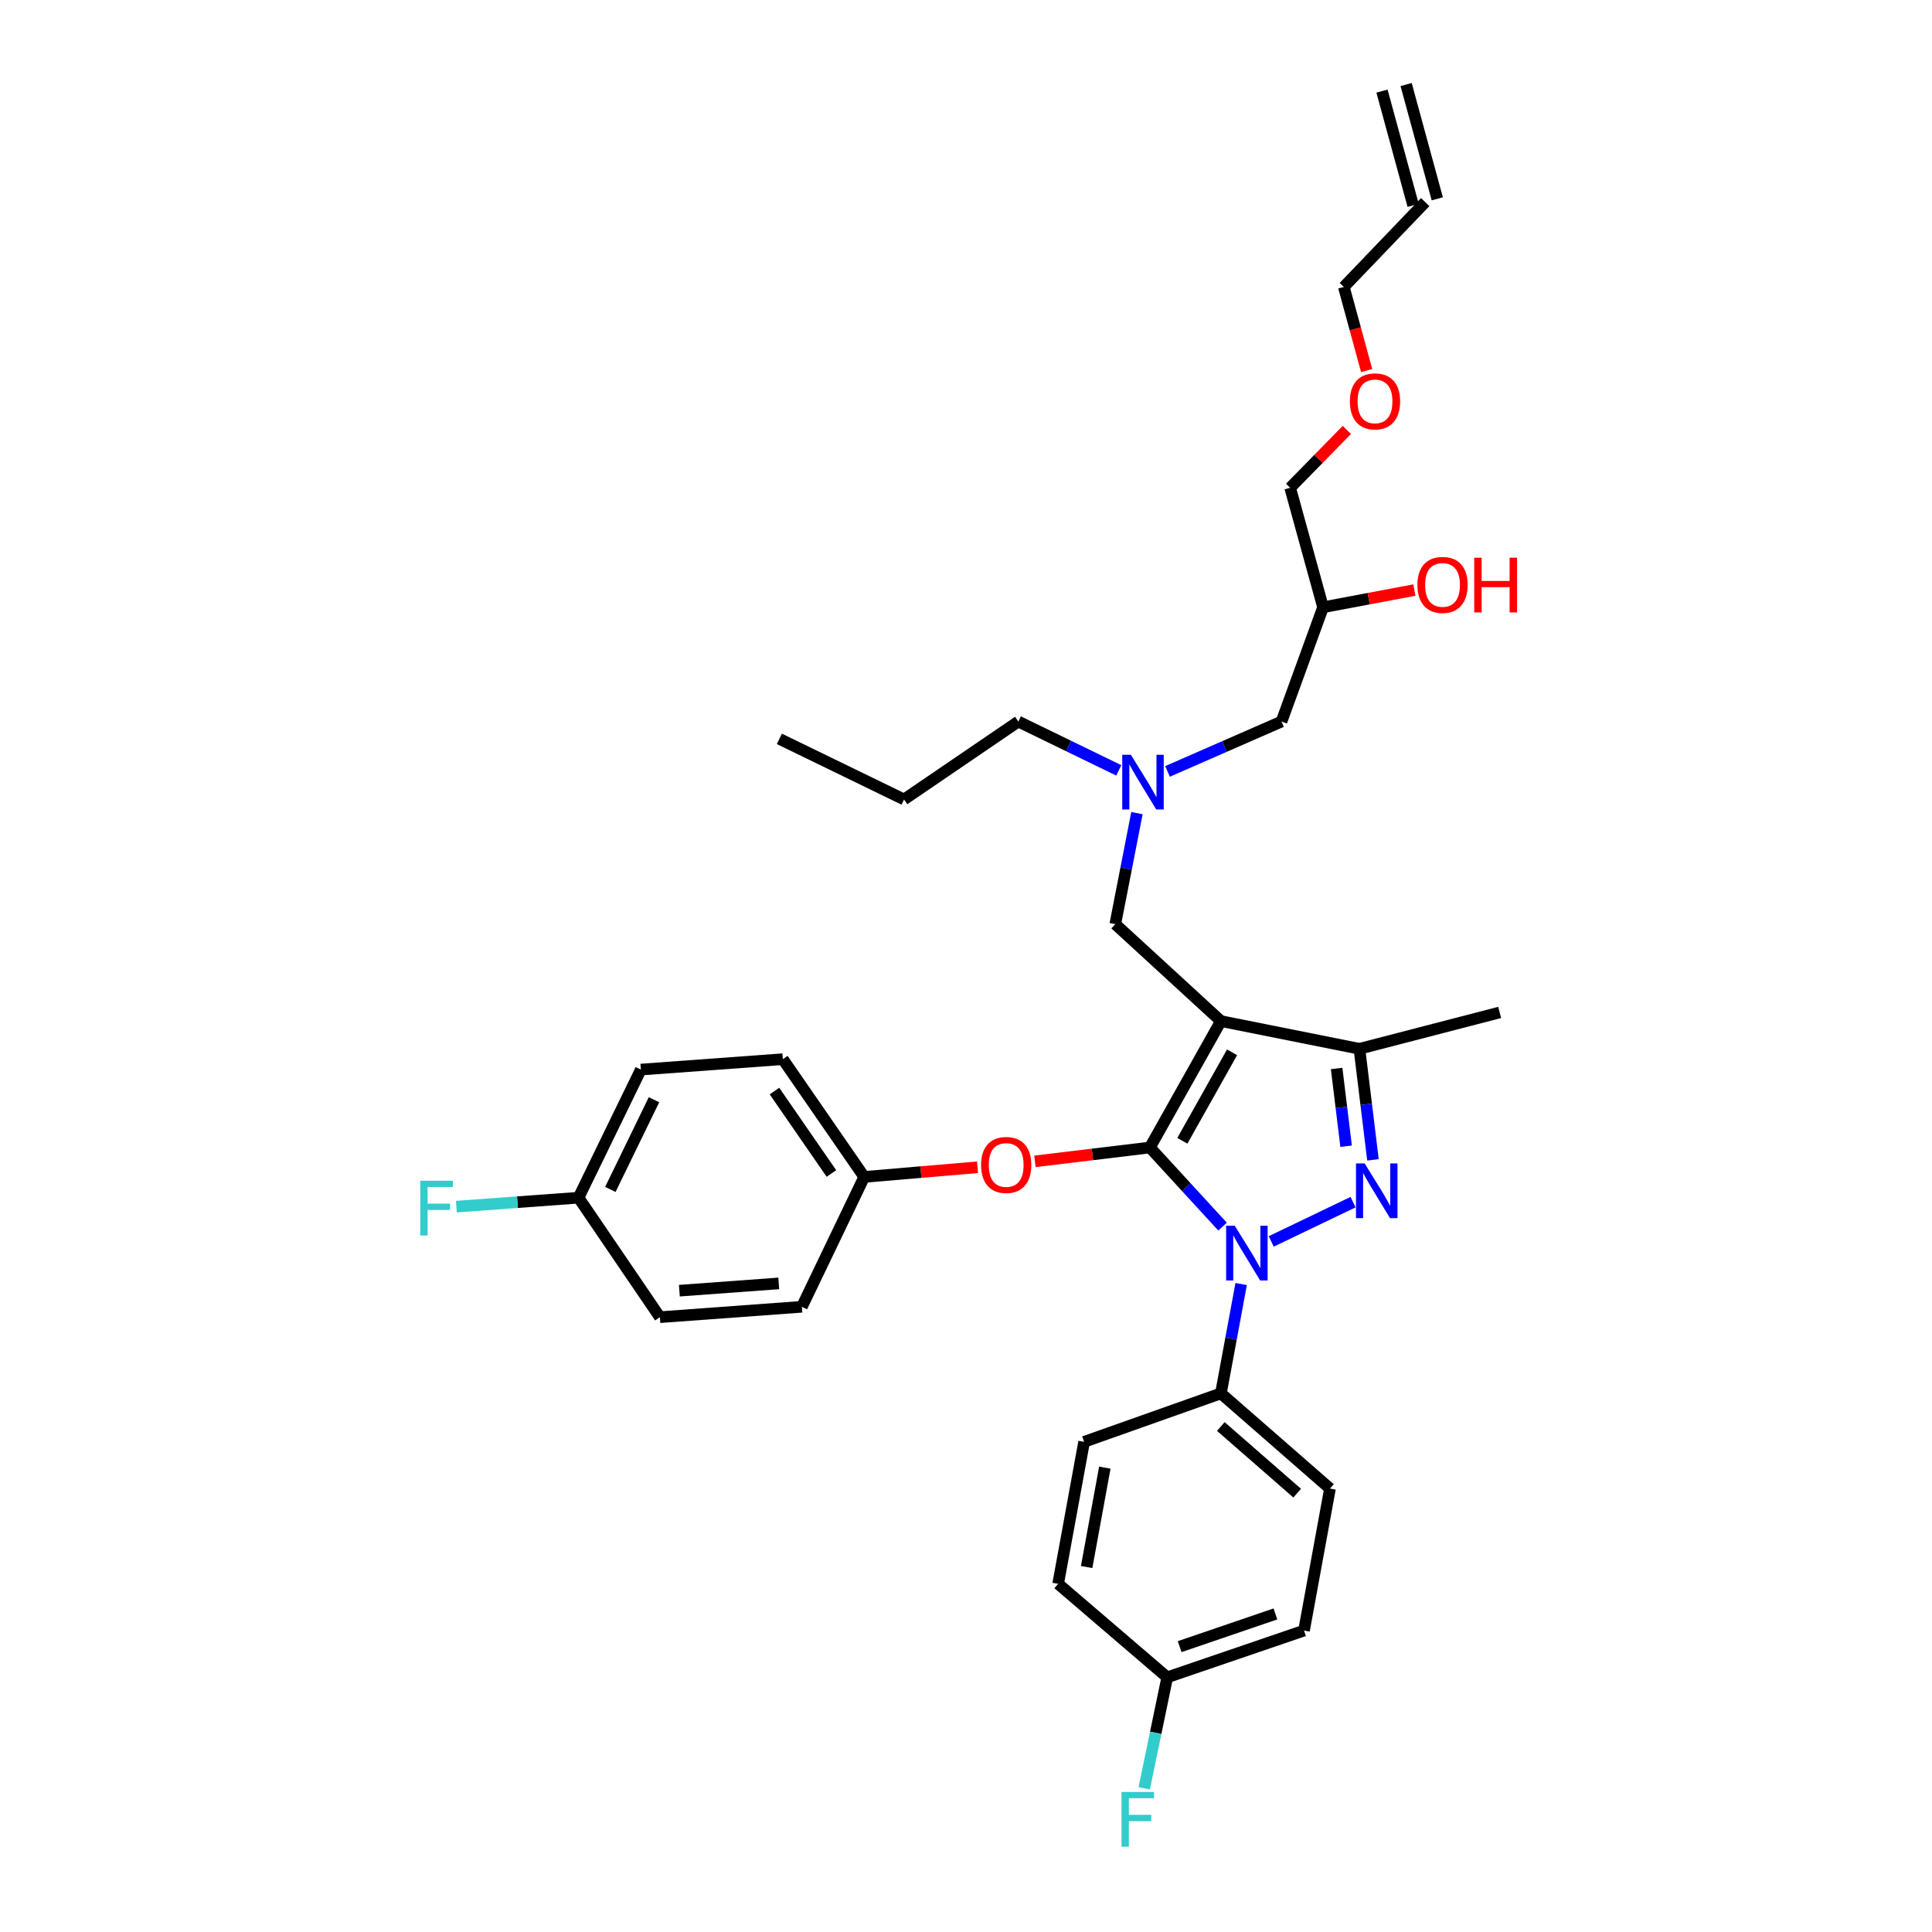 <?xml version='1.0' encoding='iso-8859-1'?>
<svg version='1.1' baseProfile='full'
              xmlns='http://www.w3.org/2000/svg'
                      xmlns:rdkit='http://www.rdkit.org/xml'
                      xmlns:xlink='http://www.w3.org/1999/xlink'
                  xml:space='preserve'
width='1000px' height='1000px' viewBox='0 0 1000 1000'>
<!-- END OF HEADER -->
<rect style='opacity:1.0;fill:#FFFFFF;stroke:none' width='1000' height='1000' x='0' y='0'> </rect>
<path class='bond-0' d='M 579.074,398.745 L 553.078,386.109' style='fill:none;fill-rule:evenodd;stroke:#0000FF;stroke-width:6px;stroke-linecap:butt;stroke-linejoin:miter;stroke-opacity:1' />
<path class='bond-0' d='M 553.078,386.109 L 527.081,373.473' style='fill:none;fill-rule:evenodd;stroke:#000000;stroke-width:6px;stroke-linecap:butt;stroke-linejoin:miter;stroke-opacity:1' />
<path class='bond-1' d='M 604.304,399.283 L 633.804,386.378' style='fill:none;fill-rule:evenodd;stroke:#0000FF;stroke-width:6px;stroke-linecap:butt;stroke-linejoin:miter;stroke-opacity:1' />
<path class='bond-1' d='M 633.804,386.378 L 663.304,373.473' style='fill:none;fill-rule:evenodd;stroke:#000000;stroke-width:6px;stroke-linecap:butt;stroke-linejoin:miter;stroke-opacity:1' />
<path class='bond-2' d='M 588.479,420.87 L 582.873,449.601' style='fill:none;fill-rule:evenodd;stroke:#0000FF;stroke-width:6px;stroke-linecap:butt;stroke-linejoin:miter;stroke-opacity:1' />
<path class='bond-2' d='M 582.873,449.601 L 577.267,478.332' style='fill:none;fill-rule:evenodd;stroke:#000000;stroke-width:6px;stroke-linecap:butt;stroke-linejoin:miter;stroke-opacity:1' />
<path class='bond-3' d='M 663.304,373.473 L 684.816,314.319' style='fill:none;fill-rule:evenodd;stroke:#000000;stroke-width:6px;stroke-linecap:butt;stroke-linejoin:miter;stroke-opacity:1' />
<path class='bond-4' d='M 684.816,314.319 L 708.447,309.867' style='fill:none;fill-rule:evenodd;stroke:#000000;stroke-width:6px;stroke-linecap:butt;stroke-linejoin:miter;stroke-opacity:1' />
<path class='bond-4' d='M 708.447,309.867 L 732.079,305.414' style='fill:none;fill-rule:evenodd;stroke:#FF0000;stroke-width:6px;stroke-linecap:butt;stroke-linejoin:miter;stroke-opacity:1' />
<path class='bond-5' d='M 684.816,314.319 L 667.785,252.483' style='fill:none;fill-rule:evenodd;stroke:#000000;stroke-width:6px;stroke-linecap:butt;stroke-linejoin:miter;stroke-opacity:1' />
<path class='bond-6' d='M 667.785,252.483 L 682.458,237.51' style='fill:none;fill-rule:evenodd;stroke:#000000;stroke-width:6px;stroke-linecap:butt;stroke-linejoin:miter;stroke-opacity:1' />
<path class='bond-6' d='M 682.458,237.51 L 697.131,222.536' style='fill:none;fill-rule:evenodd;stroke:#FF0000;stroke-width:6px;stroke-linecap:butt;stroke-linejoin:miter;stroke-opacity:1' />
<path class='bond-7' d='M 707.376,191.817 L 701.472,170.17' style='fill:none;fill-rule:evenodd;stroke:#FF0000;stroke-width:6px;stroke-linecap:butt;stroke-linejoin:miter;stroke-opacity:1' />
<path class='bond-7' d='M 701.472,170.17 L 695.568,148.523' style='fill:none;fill-rule:evenodd;stroke:#000000;stroke-width:6px;stroke-linecap:butt;stroke-linejoin:miter;stroke-opacity:1' />
<path class='bond-8' d='M 695.568,148.523 L 737.691,104.609' style='fill:none;fill-rule:evenodd;stroke:#000000;stroke-width:6px;stroke-linecap:butt;stroke-linejoin:miter;stroke-opacity:1' />
<path class='bond-9' d='M 577.267,478.332 L 631.94,528.518' style='fill:none;fill-rule:evenodd;stroke:#000000;stroke-width:6px;stroke-linecap:butt;stroke-linejoin:miter;stroke-opacity:1' />
<path class='bond-10' d='M 632.787,634.892 L 613.988,614.417' style='fill:none;fill-rule:evenodd;stroke:#0000FF;stroke-width:6px;stroke-linecap:butt;stroke-linejoin:miter;stroke-opacity:1' />
<path class='bond-10' d='M 613.988,614.417 L 595.189,593.943' style='fill:none;fill-rule:evenodd;stroke:#000000;stroke-width:6px;stroke-linecap:butt;stroke-linejoin:miter;stroke-opacity:1' />
<path class='bond-11' d='M 657.986,642.56 L 700.344,622.228' style='fill:none;fill-rule:evenodd;stroke:#0000FF;stroke-width:6px;stroke-linecap:butt;stroke-linejoin:miter;stroke-opacity:1' />
<path class='bond-12' d='M 642.418,664.615 L 637.179,692.91' style='fill:none;fill-rule:evenodd;stroke:#0000FF;stroke-width:6px;stroke-linecap:butt;stroke-linejoin:miter;stroke-opacity:1' />
<path class='bond-12' d='M 637.179,692.91 L 631.94,721.205' style='fill:none;fill-rule:evenodd;stroke:#000000;stroke-width:6px;stroke-linecap:butt;stroke-linejoin:miter;stroke-opacity:1' />
<path class='bond-13' d='M 595.189,593.943 L 565.432,597.528' style='fill:none;fill-rule:evenodd;stroke:#000000;stroke-width:6px;stroke-linecap:butt;stroke-linejoin:miter;stroke-opacity:1' />
<path class='bond-13' d='M 565.432,597.528 L 535.676,601.113' style='fill:none;fill-rule:evenodd;stroke:#FF0000;stroke-width:6px;stroke-linecap:butt;stroke-linejoin:miter;stroke-opacity:1' />
<path class='bond-14' d='M 595.189,593.943 L 631.94,528.518' style='fill:none;fill-rule:evenodd;stroke:#000000;stroke-width:6px;stroke-linecap:butt;stroke-linejoin:miter;stroke-opacity:1' />
<path class='bond-14' d='M 611.989,590.47 L 637.714,544.672' style='fill:none;fill-rule:evenodd;stroke:#000000;stroke-width:6px;stroke-linecap:butt;stroke-linejoin:miter;stroke-opacity:1' />
<path class='bond-15' d='M 631.94,528.518 L 703.637,542.859' style='fill:none;fill-rule:evenodd;stroke:#000000;stroke-width:6px;stroke-linecap:butt;stroke-linejoin:miter;stroke-opacity:1' />
<path class='bond-16' d='M 703.637,542.859 L 776.226,524.037' style='fill:none;fill-rule:evenodd;stroke:#000000;stroke-width:6px;stroke-linecap:butt;stroke-linejoin:miter;stroke-opacity:1' />
<path class='bond-17' d='M 703.637,542.859 L 707.141,571.597' style='fill:none;fill-rule:evenodd;stroke:#000000;stroke-width:6px;stroke-linecap:butt;stroke-linejoin:miter;stroke-opacity:1' />
<path class='bond-17' d='M 707.141,571.597 L 710.646,600.336' style='fill:none;fill-rule:evenodd;stroke:#0000FF;stroke-width:6px;stroke-linecap:butt;stroke-linejoin:miter;stroke-opacity:1' />
<path class='bond-17' d='M 691.838,553.047 L 694.291,573.164' style='fill:none;fill-rule:evenodd;stroke:#000000;stroke-width:6px;stroke-linecap:butt;stroke-linejoin:miter;stroke-opacity:1' />
<path class='bond-17' d='M 694.291,573.164 L 696.744,593.281' style='fill:none;fill-rule:evenodd;stroke:#0000FF;stroke-width:6px;stroke-linecap:butt;stroke-linejoin:miter;stroke-opacity:1' />
<path class='bond-18' d='M 527.081,373.473 L 467.927,413.799' style='fill:none;fill-rule:evenodd;stroke:#000000;stroke-width:6px;stroke-linecap:butt;stroke-linejoin:miter;stroke-opacity:1' />
<path class='bond-19' d='M 467.927,413.799 L 403.401,382.435' style='fill:none;fill-rule:evenodd;stroke:#000000;stroke-width:6px;stroke-linecap:butt;stroke-linejoin:miter;stroke-opacity:1' />
<path class='bond-20' d='M 505.959,604.171 L 476.637,606.674' style='fill:none;fill-rule:evenodd;stroke:#FF0000;stroke-width:6px;stroke-linecap:butt;stroke-linejoin:miter;stroke-opacity:1' />
<path class='bond-20' d='M 476.637,606.674 L 447.315,609.176' style='fill:none;fill-rule:evenodd;stroke:#000000;stroke-width:6px;stroke-linecap:butt;stroke-linejoin:miter;stroke-opacity:1' />
<path class='bond-21' d='M 331.704,553.611 L 299.441,619.928' style='fill:none;fill-rule:evenodd;stroke:#000000;stroke-width:6px;stroke-linecap:butt;stroke-linejoin:miter;stroke-opacity:1' />
<path class='bond-21' d='M 338.506,569.222 L 315.921,615.644' style='fill:none;fill-rule:evenodd;stroke:#000000;stroke-width:6px;stroke-linecap:butt;stroke-linejoin:miter;stroke-opacity:1' />
<path class='bond-22' d='M 331.704,553.611 L 405.192,548.231' style='fill:none;fill-rule:evenodd;stroke:#000000;stroke-width:6px;stroke-linecap:butt;stroke-linejoin:miter;stroke-opacity:1' />
<path class='bond-23' d='M 299.441,619.928 L 341.564,681.772' style='fill:none;fill-rule:evenodd;stroke:#000000;stroke-width:6px;stroke-linecap:butt;stroke-linejoin:miter;stroke-opacity:1' />
<path class='bond-24' d='M 299.441,619.928 L 267.828,622.242' style='fill:none;fill-rule:evenodd;stroke:#000000;stroke-width:6px;stroke-linecap:butt;stroke-linejoin:miter;stroke-opacity:1' />
<path class='bond-24' d='M 267.828,622.242 L 236.215,624.556' style='fill:none;fill-rule:evenodd;stroke:#33CCCC;stroke-width:6px;stroke-linecap:butt;stroke-linejoin:miter;stroke-opacity:1' />
<path class='bond-25' d='M 341.564,681.772 L 415.052,676.392' style='fill:none;fill-rule:evenodd;stroke:#000000;stroke-width:6px;stroke-linecap:butt;stroke-linejoin:miter;stroke-opacity:1' />
<path class='bond-25' d='M 351.642,668.054 L 403.084,664.288' style='fill:none;fill-rule:evenodd;stroke:#000000;stroke-width:6px;stroke-linecap:butt;stroke-linejoin:miter;stroke-opacity:1' />
<path class='bond-26' d='M 631.94,721.205 L 688.397,770.492' style='fill:none;fill-rule:evenodd;stroke:#000000;stroke-width:6px;stroke-linecap:butt;stroke-linejoin:miter;stroke-opacity:1' />
<path class='bond-26' d='M 631.895,738.35 L 671.415,772.851' style='fill:none;fill-rule:evenodd;stroke:#000000;stroke-width:6px;stroke-linecap:butt;stroke-linejoin:miter;stroke-opacity:1' />
<path class='bond-27' d='M 631.94,721.205 L 561.135,746.298' style='fill:none;fill-rule:evenodd;stroke:#000000;stroke-width:6px;stroke-linecap:butt;stroke-linejoin:miter;stroke-opacity:1' />
<path class='bond-28' d='M 604.158,868.18 L 674.955,843.987' style='fill:none;fill-rule:evenodd;stroke:#000000;stroke-width:6px;stroke-linecap:butt;stroke-linejoin:miter;stroke-opacity:1' />
<path class='bond-28' d='M 610.591,852.301 L 660.15,835.366' style='fill:none;fill-rule:evenodd;stroke:#000000;stroke-width:6px;stroke-linecap:butt;stroke-linejoin:miter;stroke-opacity:1' />
<path class='bond-29' d='M 604.158,868.18 L 598.2,896.91' style='fill:none;fill-rule:evenodd;stroke:#000000;stroke-width:6px;stroke-linecap:butt;stroke-linejoin:miter;stroke-opacity:1' />
<path class='bond-29' d='M 598.2,896.91 L 592.243,925.639' style='fill:none;fill-rule:evenodd;stroke:#33CCCC;stroke-width:6px;stroke-linecap:butt;stroke-linejoin:miter;stroke-opacity:1' />
<path class='bond-30' d='M 604.158,868.18 L 547.693,819.786' style='fill:none;fill-rule:evenodd;stroke:#000000;stroke-width:6px;stroke-linecap:butt;stroke-linejoin:miter;stroke-opacity:1' />
<path class='bond-31' d='M 688.397,770.492 L 674.955,843.987' style='fill:none;fill-rule:evenodd;stroke:#000000;stroke-width:6px;stroke-linecap:butt;stroke-linejoin:miter;stroke-opacity:1' />
<path class='bond-32' d='M 561.135,746.298 L 547.693,819.786' style='fill:none;fill-rule:evenodd;stroke:#000000;stroke-width:6px;stroke-linecap:butt;stroke-linejoin:miter;stroke-opacity:1' />
<path class='bond-32' d='M 571.853,759.65 L 562.444,811.092' style='fill:none;fill-rule:evenodd;stroke:#000000;stroke-width:6px;stroke-linecap:butt;stroke-linejoin:miter;stroke-opacity:1' />
<path class='bond-33' d='M 415.052,676.392 L 447.315,609.176' style='fill:none;fill-rule:evenodd;stroke:#000000;stroke-width:6px;stroke-linecap:butt;stroke-linejoin:miter;stroke-opacity:1' />
<path class='bond-34' d='M 447.315,609.176 L 405.192,548.231' style='fill:none;fill-rule:evenodd;stroke:#000000;stroke-width:6px;stroke-linecap:butt;stroke-linejoin:miter;stroke-opacity:1' />
<path class='bond-34' d='M 430.347,607.395 L 400.861,564.733' style='fill:none;fill-rule:evenodd;stroke:#000000;stroke-width:6px;stroke-linecap:butt;stroke-linejoin:miter;stroke-opacity:1' />
<path class='bond-35' d='M 743.936,102.906 L 727.804,43.752' style='fill:none;fill-rule:evenodd;stroke:#000000;stroke-width:6px;stroke-linecap:butt;stroke-linejoin:miter;stroke-opacity:1' />
<path class='bond-35' d='M 731.446,106.312 L 715.315,47.157' style='fill:none;fill-rule:evenodd;stroke:#000000;stroke-width:6px;stroke-linecap:butt;stroke-linejoin:miter;stroke-opacity:1' />
<path  class='atom-0' d='M 585.348 390.678
L 594.628 405.678
Q 595.548 407.158, 597.028 409.838
Q 598.508 412.518, 598.588 412.678
L 598.588 390.678
L 602.348 390.678
L 602.348 418.998
L 598.468 418.998
L 588.508 402.598
Q 587.348 400.678, 586.108 398.478
Q 584.908 396.278, 584.548 395.598
L 584.548 418.998
L 580.868 418.998
L 580.868 390.678
L 585.348 390.678
' fill='#0000FF'/>
<path  class='atom-4' d='M 733.652 302.748
Q 733.652 295.948, 737.012 292.148
Q 740.372 288.348, 746.652 288.348
Q 752.932 288.348, 756.292 292.148
Q 759.652 295.948, 759.652 302.748
Q 759.652 309.628, 756.252 313.548
Q 752.852 317.428, 746.652 317.428
Q 740.412 317.428, 737.012 313.548
Q 733.652 309.668, 733.652 302.748
M 746.652 314.228
Q 750.972 314.228, 753.292 311.348
Q 755.652 308.428, 755.652 302.748
Q 755.652 297.188, 753.292 294.388
Q 750.972 291.548, 746.652 291.548
Q 742.332 291.548, 739.972 294.348
Q 737.652 297.148, 737.652 302.748
Q 737.652 308.468, 739.972 311.348
Q 742.332 314.228, 746.652 314.228
' fill='#FF0000'/>
<path  class='atom-4' d='M 763.052 288.668
L 766.892 288.668
L 766.892 300.708
L 781.372 300.708
L 781.372 288.668
L 785.212 288.668
L 785.212 316.988
L 781.372 316.988
L 781.372 303.908
L 766.892 303.908
L 766.892 316.988
L 763.052 316.988
L 763.052 288.668
' fill='#FF0000'/>
<path  class='atom-5' d='M 698.699 207.75
Q 698.699 200.95, 702.059 197.15
Q 705.419 193.35, 711.699 193.35
Q 717.979 193.35, 721.339 197.15
Q 724.699 200.95, 724.699 207.75
Q 724.699 214.63, 721.299 218.55
Q 717.899 222.43, 711.699 222.43
Q 705.459 222.43, 702.059 218.55
Q 698.699 214.67, 698.699 207.75
M 711.699 219.23
Q 716.019 219.23, 718.339 216.35
Q 720.699 213.43, 720.699 207.75
Q 720.699 202.19, 718.339 199.39
Q 716.019 196.55, 711.699 196.55
Q 707.379 196.55, 705.019 199.35
Q 702.699 202.15, 702.699 207.75
Q 702.699 213.47, 705.019 216.35
Q 707.379 219.23, 711.699 219.23
' fill='#FF0000'/>
<path  class='atom-8' d='M 639.122 634.449
L 648.402 649.449
Q 649.322 650.929, 650.802 653.609
Q 652.282 656.289, 652.362 656.449
L 652.362 634.449
L 656.122 634.449
L 656.122 662.769
L 652.242 662.769
L 642.282 646.369
Q 641.122 644.449, 639.882 642.249
Q 638.682 640.049, 638.322 639.369
L 638.322 662.769
L 634.642 662.769
L 634.642 634.449
L 639.122 634.449
' fill='#0000FF'/>
<path  class='atom-12' d='M 706.338 602.186
L 715.618 617.186
Q 716.538 618.666, 718.018 621.346
Q 719.498 624.026, 719.578 624.186
L 719.578 602.186
L 723.338 602.186
L 723.338 630.506
L 719.458 630.506
L 709.498 614.106
Q 708.338 612.186, 707.098 609.986
Q 705.898 607.786, 705.538 607.106
L 705.538 630.506
L 701.858 630.506
L 701.858 602.186
L 706.338 602.186
' fill='#0000FF'/>
<path  class='atom-16' d='M 507.803 602.984
Q 507.803 596.184, 511.163 592.384
Q 514.523 588.584, 520.803 588.584
Q 527.083 588.584, 530.443 592.384
Q 533.803 596.184, 533.803 602.984
Q 533.803 609.864, 530.403 613.784
Q 527.003 617.664, 520.803 617.664
Q 514.563 617.664, 511.163 613.784
Q 507.803 609.904, 507.803 602.984
M 520.803 614.464
Q 525.123 614.464, 527.443 611.584
Q 529.803 608.664, 529.803 602.984
Q 529.803 597.424, 527.443 594.624
Q 525.123 591.784, 520.803 591.784
Q 516.483 591.784, 514.123 594.584
Q 511.803 597.384, 511.803 602.984
Q 511.803 608.704, 514.123 611.584
Q 516.483 614.464, 520.803 614.464
' fill='#FF0000'/>
<path  class='atom-23' d='M 580.498 927.515
L 597.338 927.515
L 597.338 930.755
L 584.298 930.755
L 584.298 939.355
L 595.898 939.355
L 595.898 942.635
L 584.298 942.635
L 584.298 955.835
L 580.498 955.835
L 580.498 927.515
' fill='#33CCCC'/>
<path  class='atom-31' d='M 217.533 611.147
L 234.373 611.147
L 234.373 614.387
L 221.333 614.387
L 221.333 622.987
L 232.933 622.987
L 232.933 626.267
L 221.333 626.267
L 221.333 639.467
L 217.533 639.467
L 217.533 611.147
' fill='#33CCCC'/>
</svg>
